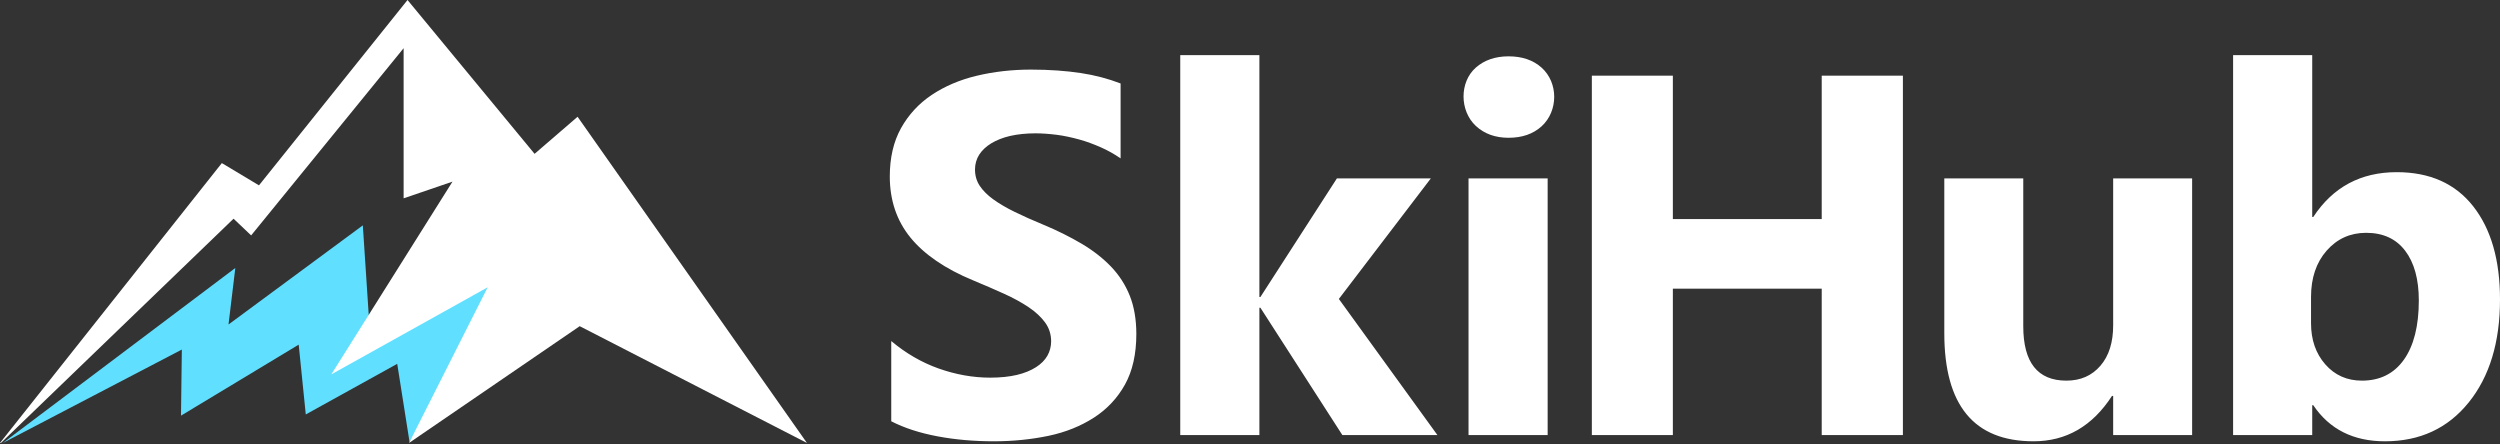 <svg xmlns="http://www.w3.org/2000/svg" width="180" height="32" viewBox="0 0 180 32" fill="none"><rect x="0" y="0" width="180" height="32" fill="#333333" stroke="none"/><g clip-path="url(#clip0_8_1755)"><path fill-rule="evenodd" clip-rule="evenodd" d="M0.208 31.892L16.943 19.294L16.452 23.364L26.123 16.226L26.57 23.006L38.099 18.081L29.487 31.824L28.6 26.196L22.016 29.84L21.506 24.814L13.032 29.926L13.092 25.168L0.208 31.892Z" fill="#61DFFF"></path><path fill-rule="evenodd" clip-rule="evenodd" d="M0 31.892L15.972 11.743L18.646 13.345L29.342 0L38.49 11.076L41.586 8.407L58.099 31.892L41.739 23.485L29.451 31.892L35.112 20.685L23.853 26.956L32.579 13.078L29.061 14.279V3.47L18.083 16.948L16.816 15.747L0.066 31.892H0Z" fill="white"></path><path d="M64.17 30.332V24.555C65.217 25.436 66.362 26.1 67.582 26.532C68.802 26.964 70.046 27.191 71.296 27.191C72.035 27.191 72.682 27.12 73.218 26.994C73.761 26.866 74.226 26.672 74.591 26.439C74.954 26.209 75.237 25.922 75.411 25.614C75.589 25.299 75.682 24.949 75.682 24.573C75.682 24.068 75.533 23.614 75.251 23.224C74.965 22.831 74.56 22.451 74.068 22.122C73.573 21.791 72.971 21.455 72.288 21.148C71.608 20.843 70.858 20.511 70.07 20.188C68.054 19.358 66.537 18.315 65.55 17.102C64.565 15.893 64.065 14.422 64.065 12.704C64.065 11.355 64.337 10.193 64.872 9.23C65.41 8.263 66.156 7.454 67.083 6.834C68.012 6.214 69.103 5.745 70.323 5.455C71.543 5.164 72.848 5.011 74.222 5.011C75.571 5.011 76.771 5.102 77.807 5.257C78.836 5.412 79.802 5.67 80.683 6.009V11.404C80.246 11.103 79.772 10.832 79.267 10.61C78.761 10.387 78.221 10.183 77.683 10.037C77.154 9.893 76.602 9.771 76.07 9.704C75.539 9.638 75.029 9.6 74.548 9.6C73.883 9.6 73.28 9.664 72.744 9.784C72.207 9.905 71.74 10.096 71.37 10.32C71.005 10.541 70.703 10.823 70.501 11.139C70.302 11.453 70.2 11.817 70.2 12.211C70.2 12.649 70.317 13.041 70.538 13.375C70.762 13.714 71.098 14.053 71.518 14.355C71.931 14.652 72.454 14.963 73.052 15.254C73.644 15.543 74.339 15.856 75.09 16.165C76.12 16.59 77.049 17.059 77.874 17.545C78.699 18.032 79.413 18.592 79.993 19.196C80.579 19.806 81.038 20.52 81.348 21.302C81.656 22.079 81.816 23.002 81.816 24.049C81.816 25.497 81.541 26.71 80.997 27.69C80.456 28.664 79.702 29.465 78.767 30.067C77.834 30.668 76.735 31.12 75.496 31.379C74.252 31.639 72.934 31.773 71.548 31.773C70.132 31.773 68.783 31.656 67.502 31.416C66.221 31.176 65.106 30.813 64.17 30.332L64.17 30.332ZM103.493 31.324H96.65L90.75 22.159H90.676V31.324H84.978V3.97H90.676V21.383H90.75L96.256 12.846H103.019L96.398 21.524L103.493 31.323V31.324ZM108.616 9.92C107.655 9.92 106.864 9.631 106.257 9.064C105.088 7.972 105.074 5.915 106.257 4.869C106.864 4.333 107.655 4.056 108.616 4.056C109.595 4.056 110.388 4.328 110.994 4.869C112.213 5.958 112.2 8 110.994 9.095C110.389 9.644 109.595 9.92 108.616 9.92ZM111.431 31.324H105.734V12.846H111.431V31.324ZM137.009 31.324H131.164V20.785H120.446V31.324H114.613V5.448H120.446V15.772H131.164V5.448H137.009V31.324ZM157.833 31.324H152.148V28.509H152.062C150.651 30.683 148.773 31.773 146.414 31.773C142.127 31.773 139.99 29.18 139.99 23.994V12.845H145.675V23.489C145.675 26.098 146.71 27.406 148.779 27.406C149.801 27.406 150.614 27.049 151.23 26.334C151.847 25.62 152.148 24.647 152.148 23.421V12.845H157.833V31.323L157.833 31.324ZM166.554 29.174H166.48V31.324H160.783V3.97H166.48V15.624H166.554C167.965 13.474 169.966 12.396 172.566 12.396C174.943 12.396 176.781 13.215 178.066 14.848C179.354 16.484 180 18.722 180 21.561C180 24.641 179.249 27.113 177.746 28.977C176.239 30.844 174.229 31.773 171.716 31.773C169.443 31.773 167.724 30.911 166.554 29.174H166.554ZM166.394 21.383V23.273C166.394 24.466 166.736 25.453 167.423 26.236C168.107 27.016 168.987 27.406 170.059 27.406C171.352 27.406 172.363 26.906 173.077 25.904C173.79 24.9 174.155 23.477 174.155 21.635C174.155 20.108 173.825 18.909 173.169 18.05C172.515 17.192 171.58 16.763 170.361 16.763C169.221 16.763 168.273 17.19 167.521 18.044C166.772 18.894 166.394 20.011 166.394 21.382V21.383Z" fill="white"></path></g><defs><clipPath id="clip0_8_1755"><rect width="180" height="31.892" fill="white"></rect></clipPath></defs></svg>